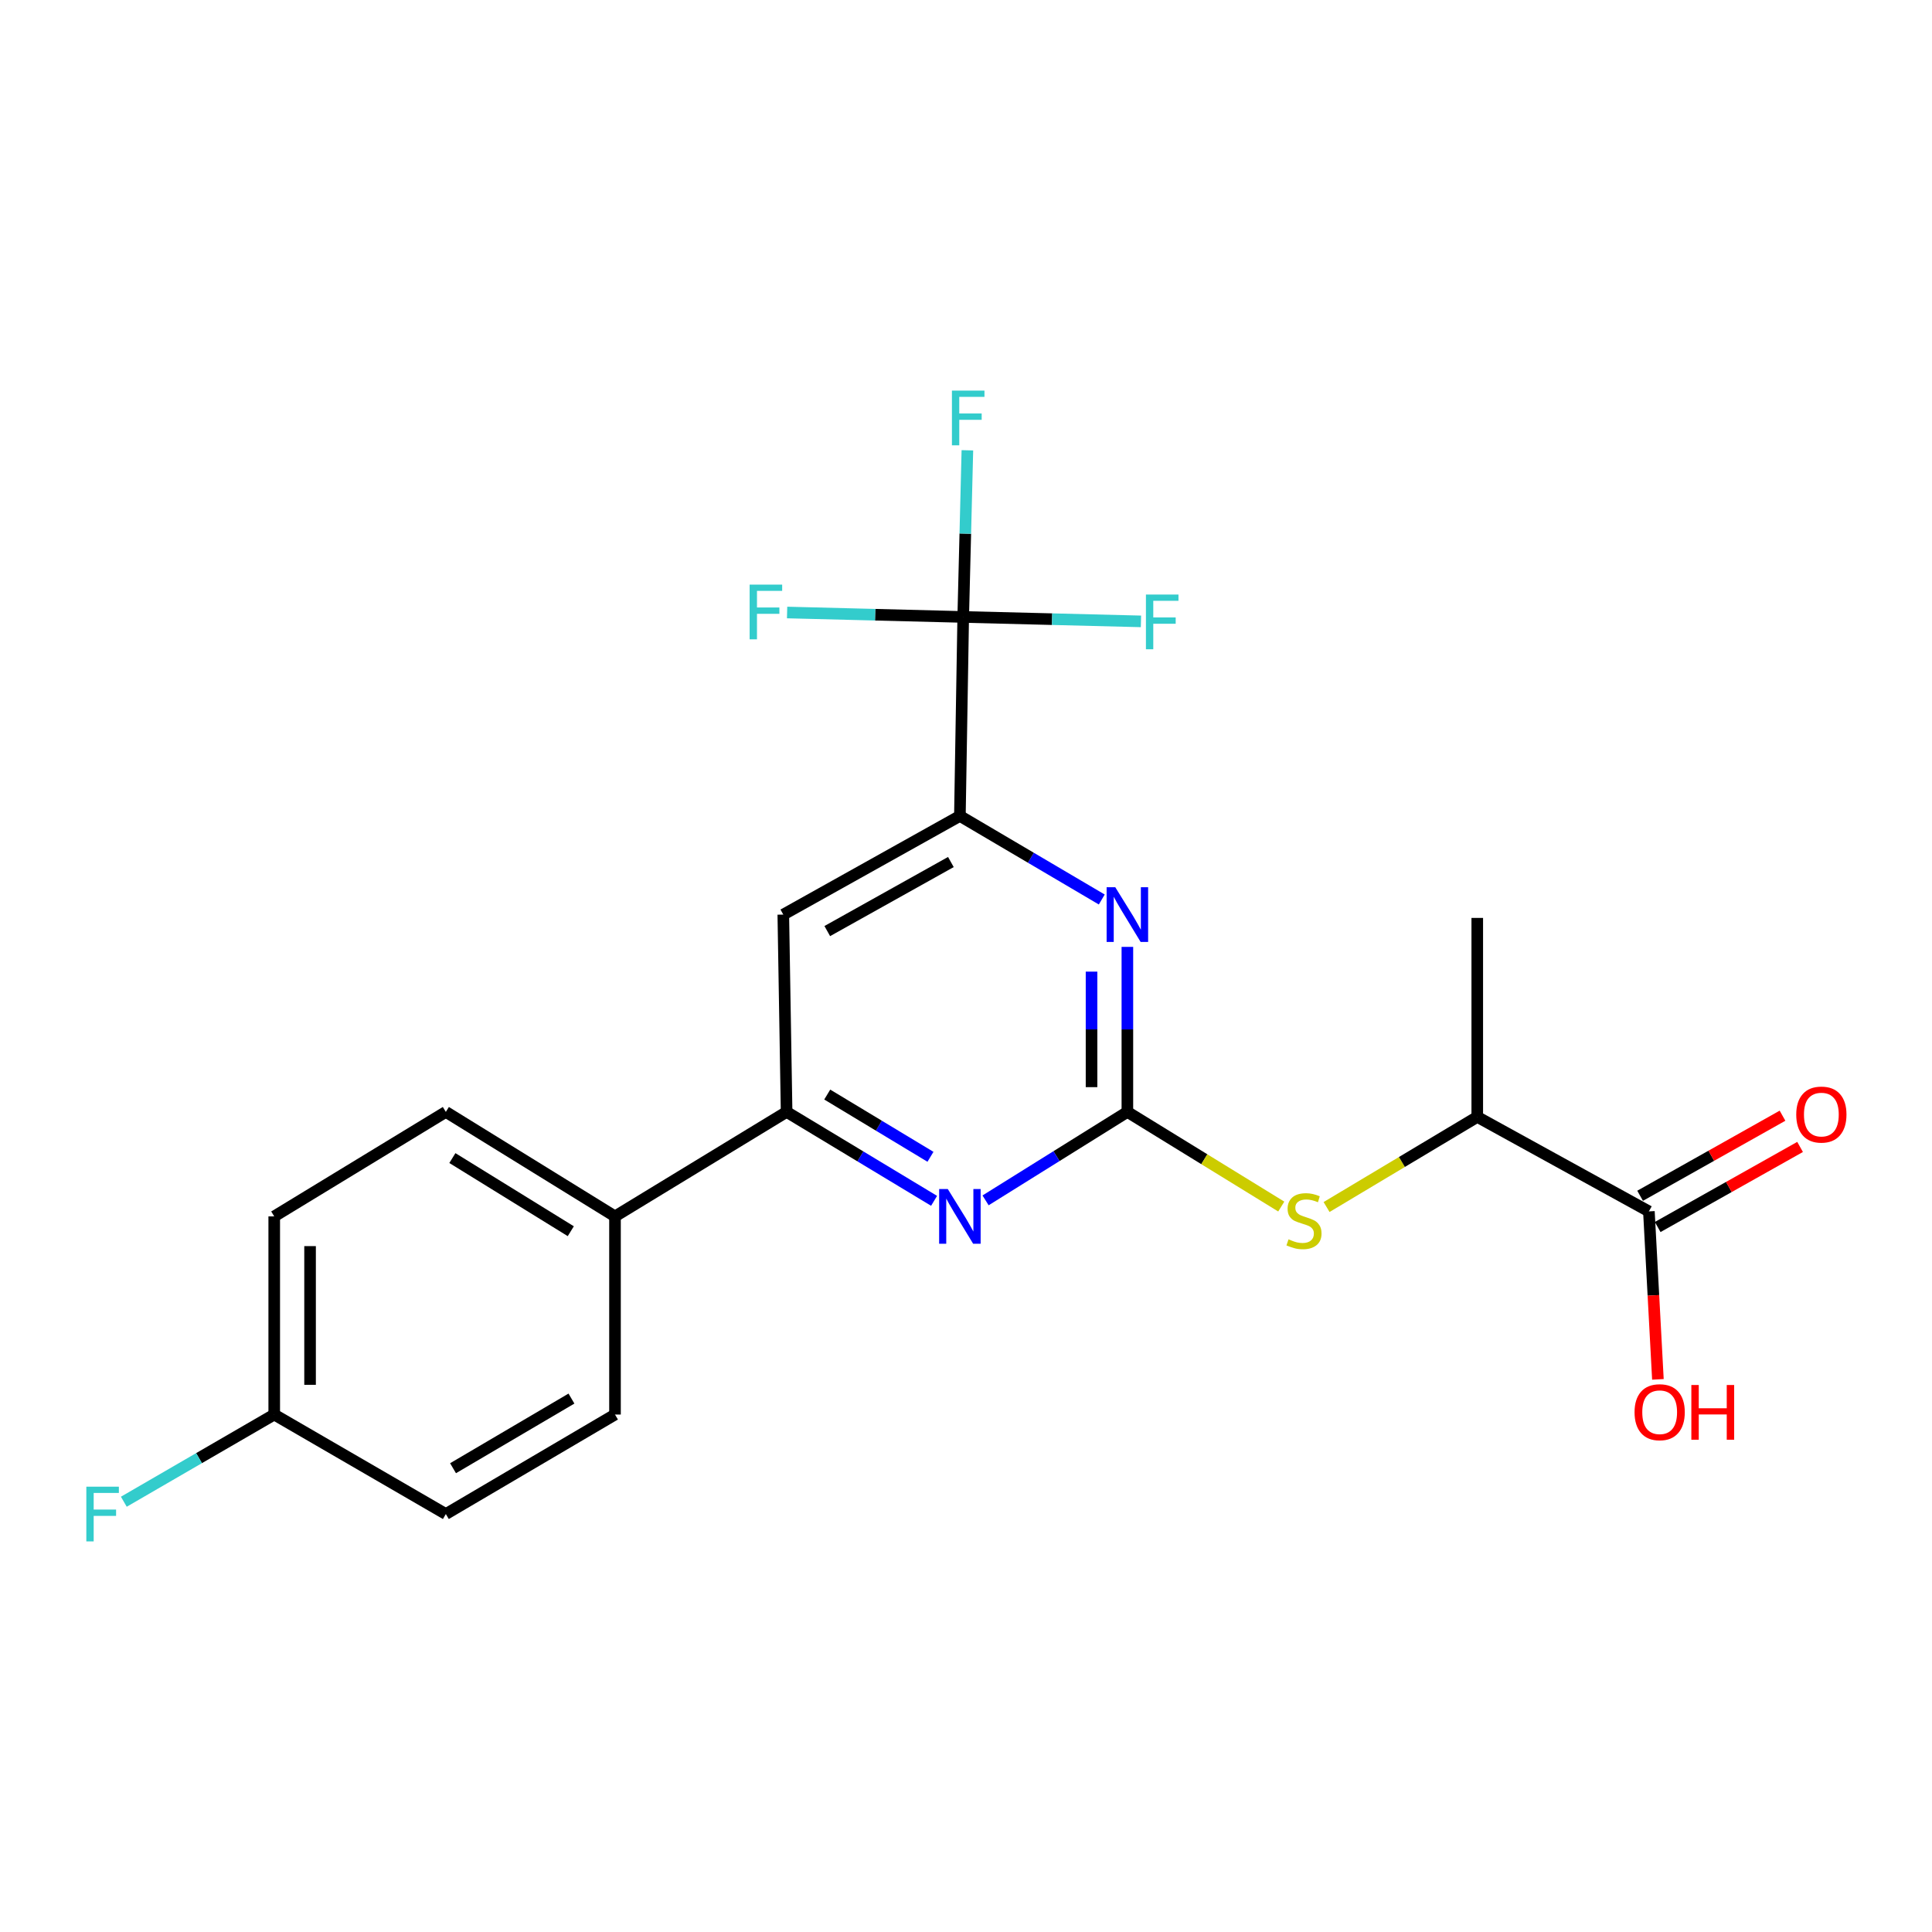 <?xml version='1.0' encoding='iso-8859-1'?>
<svg version='1.1' baseProfile='full'
              xmlns='http://www.w3.org/2000/svg'
                      xmlns:rdkit='http://www.rdkit.org/xml'
                      xmlns:xlink='http://www.w3.org/1999/xlink'
                  xml:space='preserve'
width='1000px' height='1000px' viewBox='0 0 1000 1000'>
<!-- END OF HEADER -->
<rect style='opacity:1.0;fill:#FFFFFF;stroke:none' width='1000' height='1000' x='0' y='0'> </rect>
<path class='bond-0' d='M 583.528,575.52 L 583.528,532.812' style='fill:none;fill-rule:evenodd;stroke:#000000;stroke-width:6px;stroke-linecap:butt;stroke-linejoin:miter;stroke-opacity:1' />
<path class='bond-0' d='M 583.528,532.812 L 583.528,490.104' style='fill:none;fill-rule:evenodd;stroke:#0000FF;stroke-width:6px;stroke-linecap:butt;stroke-linejoin:miter;stroke-opacity:1' />
<path class='bond-0' d='M 564.978,562.708 L 564.978,532.812' style='fill:none;fill-rule:evenodd;stroke:#000000;stroke-width:6px;stroke-linecap:butt;stroke-linejoin:miter;stroke-opacity:1' />
<path class='bond-0' d='M 564.978,532.812 L 564.978,502.916' style='fill:none;fill-rule:evenodd;stroke:#0000FF;stroke-width:6px;stroke-linecap:butt;stroke-linejoin:miter;stroke-opacity:1' />
<path class='bond-2' d='M 583.528,575.52 L 546.83,598.415' style='fill:none;fill-rule:evenodd;stroke:#000000;stroke-width:6px;stroke-linecap:butt;stroke-linejoin:miter;stroke-opacity:1' />
<path class='bond-2' d='M 546.83,598.415 L 510.131,621.31' style='fill:none;fill-rule:evenodd;stroke:#0000FF;stroke-width:6px;stroke-linecap:butt;stroke-linejoin:miter;stroke-opacity:1' />
<path class='bond-6' d='M 583.528,575.52 L 623.353,600.016' style='fill:none;fill-rule:evenodd;stroke:#000000;stroke-width:6px;stroke-linecap:butt;stroke-linejoin:miter;stroke-opacity:1' />
<path class='bond-6' d='M 623.353,600.016 L 663.177,624.512' style='fill:none;fill-rule:evenodd;stroke:#CCCC00;stroke-width:6px;stroke-linecap:butt;stroke-linejoin:miter;stroke-opacity:1' />
<path class='bond-3' d='M 570.273,465.583 L 533.555,443.954' style='fill:none;fill-rule:evenodd;stroke:#0000FF;stroke-width:6px;stroke-linecap:butt;stroke-linejoin:miter;stroke-opacity:1' />
<path class='bond-3' d='M 533.555,443.954 L 496.837,422.326' style='fill:none;fill-rule:evenodd;stroke:#000000;stroke-width:6px;stroke-linecap:butt;stroke-linejoin:miter;stroke-opacity:1' />
<path class='bond-1' d='M 498.558,319.331 L 496.837,422.326' style='fill:none;fill-rule:evenodd;stroke:#000000;stroke-width:6px;stroke-linecap:butt;stroke-linejoin:miter;stroke-opacity:1' />
<path class='bond-11' d='M 498.558,319.331 L 452.98,318.181' style='fill:none;fill-rule:evenodd;stroke:#000000;stroke-width:6px;stroke-linecap:butt;stroke-linejoin:miter;stroke-opacity:1' />
<path class='bond-11' d='M 452.98,318.181 L 407.403,317.032' style='fill:none;fill-rule:evenodd;stroke:#33CCCC;stroke-width:6px;stroke-linecap:butt;stroke-linejoin:miter;stroke-opacity:1' />
<path class='bond-12' d='M 498.558,319.331 L 499.637,276.202' style='fill:none;fill-rule:evenodd;stroke:#000000;stroke-width:6px;stroke-linecap:butt;stroke-linejoin:miter;stroke-opacity:1' />
<path class='bond-12' d='M 499.637,276.202 L 500.716,233.072' style='fill:none;fill-rule:evenodd;stroke:#33CCCC;stroke-width:6px;stroke-linecap:butt;stroke-linejoin:miter;stroke-opacity:1' />
<path class='bond-13' d='M 498.558,319.331 L 544.558,320.477' style='fill:none;fill-rule:evenodd;stroke:#000000;stroke-width:6px;stroke-linecap:butt;stroke-linejoin:miter;stroke-opacity:1' />
<path class='bond-13' d='M 544.558,320.477 L 590.557,321.623' style='fill:none;fill-rule:evenodd;stroke:#33CCCC;stroke-width:6px;stroke-linecap:butt;stroke-linejoin:miter;stroke-opacity:1' />
<path class='bond-4' d='M 483.479,621.549 L 445.313,598.534' style='fill:none;fill-rule:evenodd;stroke:#0000FF;stroke-width:6px;stroke-linecap:butt;stroke-linejoin:miter;stroke-opacity:1' />
<path class='bond-4' d='M 445.313,598.534 L 407.147,575.52' style='fill:none;fill-rule:evenodd;stroke:#000000;stroke-width:6px;stroke-linecap:butt;stroke-linejoin:miter;stroke-opacity:1' />
<path class='bond-4' d='M 481.608,598.759 L 454.892,582.649' style='fill:none;fill-rule:evenodd;stroke:#0000FF;stroke-width:6px;stroke-linecap:butt;stroke-linejoin:miter;stroke-opacity:1' />
<path class='bond-4' d='M 454.892,582.649 L 428.176,566.539' style='fill:none;fill-rule:evenodd;stroke:#000000;stroke-width:6px;stroke-linecap:butt;stroke-linejoin:miter;stroke-opacity:1' />
<path class='bond-22' d='M 496.837,422.326 L 405.436,473.391' style='fill:none;fill-rule:evenodd;stroke:#000000;stroke-width:6px;stroke-linecap:butt;stroke-linejoin:miter;stroke-opacity:1' />
<path class='bond-22' d='M 492.174,446.18 L 428.194,481.925' style='fill:none;fill-rule:evenodd;stroke:#000000;stroke-width:6px;stroke-linecap:butt;stroke-linejoin:miter;stroke-opacity:1' />
<path class='bond-5' d='M 407.147,575.52 L 405.436,473.391' style='fill:none;fill-rule:evenodd;stroke:#000000;stroke-width:6px;stroke-linecap:butt;stroke-linejoin:miter;stroke-opacity:1' />
<path class='bond-9' d='M 407.147,575.52 L 318.322,629.604' style='fill:none;fill-rule:evenodd;stroke:#000000;stroke-width:6px;stroke-linecap:butt;stroke-linejoin:miter;stroke-opacity:1' />
<path class='bond-8' d='M 686.632,624.755 L 725.631,601.431' style='fill:none;fill-rule:evenodd;stroke:#CCCC00;stroke-width:6px;stroke-linecap:butt;stroke-linejoin:miter;stroke-opacity:1' />
<path class='bond-8' d='M 725.631,601.431 L 764.63,578.107' style='fill:none;fill-rule:evenodd;stroke:#000000;stroke-width:6px;stroke-linecap:butt;stroke-linejoin:miter;stroke-opacity:1' />
<path class='bond-7' d='M 853.465,627.017 L 764.63,578.107' style='fill:none;fill-rule:evenodd;stroke:#000000;stroke-width:6px;stroke-linecap:butt;stroke-linejoin:miter;stroke-opacity:1' />
<path class='bond-10' d='M 858.011,635.102 L 894.865,614.378' style='fill:none;fill-rule:evenodd;stroke:#000000;stroke-width:6px;stroke-linecap:butt;stroke-linejoin:miter;stroke-opacity:1' />
<path class='bond-10' d='M 894.865,614.378 L 931.718,593.653' style='fill:none;fill-rule:evenodd;stroke:#FF0000;stroke-width:6px;stroke-linecap:butt;stroke-linejoin:miter;stroke-opacity:1' />
<path class='bond-10' d='M 848.919,618.933 L 885.772,598.209' style='fill:none;fill-rule:evenodd;stroke:#000000;stroke-width:6px;stroke-linecap:butt;stroke-linejoin:miter;stroke-opacity:1' />
<path class='bond-10' d='M 885.772,598.209 L 922.626,577.484' style='fill:none;fill-rule:evenodd;stroke:#FF0000;stroke-width:6px;stroke-linecap:butt;stroke-linejoin:miter;stroke-opacity:1' />
<path class='bond-16' d='M 853.465,627.017 L 855.798,670.488' style='fill:none;fill-rule:evenodd;stroke:#000000;stroke-width:6px;stroke-linecap:butt;stroke-linejoin:miter;stroke-opacity:1' />
<path class='bond-16' d='M 855.798,670.488 L 858.132,713.958' style='fill:none;fill-rule:evenodd;stroke:#FF0000;stroke-width:6px;stroke-linecap:butt;stroke-linejoin:miter;stroke-opacity:1' />
<path class='bond-21' d='M 764.63,578.107 L 764.63,475.112' style='fill:none;fill-rule:evenodd;stroke:#000000;stroke-width:6px;stroke-linecap:butt;stroke-linejoin:miter;stroke-opacity:1' />
<path class='bond-14' d='M 318.322,629.604 L 230.765,575.52' style='fill:none;fill-rule:evenodd;stroke:#000000;stroke-width:6px;stroke-linecap:butt;stroke-linejoin:miter;stroke-opacity:1' />
<path class='bond-14' d='M 295.44,637.274 L 234.15,599.415' style='fill:none;fill-rule:evenodd;stroke:#000000;stroke-width:6px;stroke-linecap:butt;stroke-linejoin:miter;stroke-opacity:1' />
<path class='bond-15' d='M 318.322,629.604 L 318.322,732.166' style='fill:none;fill-rule:evenodd;stroke:#000000;stroke-width:6px;stroke-linecap:butt;stroke-linejoin:miter;stroke-opacity:1' />
<path class='bond-18' d='M 230.765,575.52 L 141.941,629.604' style='fill:none;fill-rule:evenodd;stroke:#000000;stroke-width:6px;stroke-linecap:butt;stroke-linejoin:miter;stroke-opacity:1' />
<path class='bond-19' d='M 318.322,732.166 L 230.765,783.664' style='fill:none;fill-rule:evenodd;stroke:#000000;stroke-width:6px;stroke-linecap:butt;stroke-linejoin:miter;stroke-opacity:1' />
<path class='bond-19' d='M 295.784,723.901 L 234.494,759.949' style='fill:none;fill-rule:evenodd;stroke:#000000;stroke-width:6px;stroke-linecap:butt;stroke-linejoin:miter;stroke-opacity:1' />
<path class='bond-17' d='M 141.941,732.166 L 230.765,783.664' style='fill:none;fill-rule:evenodd;stroke:#000000;stroke-width:6px;stroke-linecap:butt;stroke-linejoin:miter;stroke-opacity:1' />
<path class='bond-20' d='M 141.941,732.166 L 103.017,754.73' style='fill:none;fill-rule:evenodd;stroke:#000000;stroke-width:6px;stroke-linecap:butt;stroke-linejoin:miter;stroke-opacity:1' />
<path class='bond-20' d='M 103.017,754.73 L 64.093,777.294' style='fill:none;fill-rule:evenodd;stroke:#33CCCC;stroke-width:6px;stroke-linecap:butt;stroke-linejoin:miter;stroke-opacity:1' />
<path class='bond-23' d='M 141.941,732.166 L 141.941,629.604' style='fill:none;fill-rule:evenodd;stroke:#000000;stroke-width:6px;stroke-linecap:butt;stroke-linejoin:miter;stroke-opacity:1' />
<path class='bond-23' d='M 160.491,716.782 L 160.491,644.988' style='fill:none;fill-rule:evenodd;stroke:#000000;stroke-width:6px;stroke-linecap:butt;stroke-linejoin:miter;stroke-opacity:1' />
<path  class='atom-1' d='M 577.268 459.231
L 586.548 474.231
Q 587.468 475.711, 588.948 478.391
Q 590.428 481.071, 590.508 481.231
L 590.508 459.231
L 594.268 459.231
L 594.268 487.551
L 590.388 487.551
L 580.428 471.151
Q 579.268 469.231, 578.028 467.031
Q 576.828 464.831, 576.468 464.151
L 576.468 487.551
L 572.788 487.551
L 572.788 459.231
L 577.268 459.231
' fill='#0000FF'/>
<path  class='atom-3' d='M 490.577 615.444
L 499.857 630.444
Q 500.777 631.924, 502.257 634.604
Q 503.737 637.284, 503.817 637.444
L 503.817 615.444
L 507.577 615.444
L 507.577 643.764
L 503.697 643.764
L 493.737 627.364
Q 492.577 625.444, 491.337 623.244
Q 490.137 621.044, 489.777 620.364
L 489.777 643.764
L 486.097 643.764
L 486.097 615.444
L 490.577 615.444
' fill='#0000FF'/>
<path  class='atom-7' d='M 666.94 641.468
Q 667.26 641.588, 668.58 642.148
Q 669.9 642.708, 671.34 643.068
Q 672.82 643.388, 674.26 643.388
Q 676.94 643.388, 678.5 642.108
Q 680.06 640.788, 680.06 638.508
Q 680.06 636.948, 679.26 635.988
Q 678.5 635.028, 677.3 634.508
Q 676.1 633.988, 674.1 633.388
Q 671.58 632.628, 670.06 631.908
Q 668.58 631.188, 667.5 629.668
Q 666.46 628.148, 666.46 625.588
Q 666.46 622.028, 668.86 619.828
Q 671.3 617.628, 676.1 617.628
Q 679.38 617.628, 683.1 619.188
L 682.18 622.268
Q 678.78 620.868, 676.22 620.868
Q 673.46 620.868, 671.94 622.028
Q 670.42 623.148, 670.46 625.108
Q 670.46 626.628, 671.22 627.548
Q 672.02 628.468, 673.14 628.988
Q 674.3 629.508, 676.22 630.108
Q 678.78 630.908, 680.3 631.708
Q 681.82 632.508, 682.9 634.148
Q 684.02 635.748, 684.02 638.508
Q 684.02 642.428, 681.38 644.548
Q 678.78 646.628, 674.42 646.628
Q 671.9 646.628, 669.98 646.068
Q 668.1 645.548, 665.86 644.628
L 666.94 641.468
' fill='#CCCC00'/>
<path  class='atom-11' d='M 929.733 576.898
Q 929.733 570.098, 933.093 566.298
Q 936.453 562.498, 942.733 562.498
Q 949.013 562.498, 952.373 566.298
Q 955.733 570.098, 955.733 576.898
Q 955.733 583.778, 952.333 587.698
Q 948.933 591.578, 942.733 591.578
Q 936.493 591.578, 933.093 587.698
Q 929.733 583.818, 929.733 576.898
M 942.733 588.378
Q 947.053 588.378, 949.373 585.498
Q 951.733 582.578, 951.733 576.898
Q 951.733 571.338, 949.373 568.538
Q 947.053 565.698, 942.733 565.698
Q 938.413 565.698, 936.053 568.498
Q 933.733 571.298, 933.733 576.898
Q 933.733 582.618, 936.053 585.498
Q 938.413 588.378, 942.733 588.378
' fill='#FF0000'/>
<path  class='atom-12' d='M 388.009 302.595
L 404.849 302.595
L 404.849 305.835
L 391.809 305.835
L 391.809 314.435
L 403.409 314.435
L 403.409 317.715
L 391.809 317.715
L 391.809 330.915
L 388.009 330.915
L 388.009 302.595
' fill='#33CCCC'/>
<path  class='atom-13' d='M 492.714 202.176
L 509.554 202.176
L 509.554 205.416
L 496.514 205.416
L 496.514 214.016
L 508.114 214.016
L 508.114 217.296
L 496.514 217.296
L 496.514 230.496
L 492.714 230.496
L 492.714 202.176
' fill='#33CCCC'/>
<path  class='atom-14' d='M 593.133 307.737
L 609.973 307.737
L 609.973 310.977
L 596.933 310.977
L 596.933 319.577
L 608.533 319.577
L 608.533 322.857
L 596.933 322.857
L 596.933 336.057
L 593.133 336.057
L 593.133 307.737
' fill='#33CCCC'/>
<path  class='atom-17' d='M 846.04 730.958
Q 846.04 724.158, 849.4 720.358
Q 852.76 716.558, 859.04 716.558
Q 865.32 716.558, 868.68 720.358
Q 872.04 724.158, 872.04 730.958
Q 872.04 737.838, 868.64 741.758
Q 865.24 745.638, 859.04 745.638
Q 852.8 745.638, 849.4 741.758
Q 846.04 737.878, 846.04 730.958
M 859.04 742.438
Q 863.36 742.438, 865.68 739.558
Q 868.04 736.638, 868.04 730.958
Q 868.04 725.398, 865.68 722.598
Q 863.36 719.758, 859.04 719.758
Q 854.72 719.758, 852.36 722.558
Q 850.04 725.358, 850.04 730.958
Q 850.04 736.678, 852.36 739.558
Q 854.72 742.438, 859.04 742.438
' fill='#FF0000'/>
<path  class='atom-17' d='M 875.44 716.878
L 879.28 716.878
L 879.28 728.918
L 893.76 728.918
L 893.76 716.878
L 897.6 716.878
L 897.6 745.198
L 893.76 745.198
L 893.76 732.118
L 879.28 732.118
L 879.28 745.198
L 875.44 745.198
L 875.44 716.878
' fill='#FF0000'/>
<path  class='atom-21' d='M 44.686 769.504
L 61.526 769.504
L 61.526 772.744
L 48.486 772.744
L 48.486 781.344
L 60.086 781.344
L 60.086 784.624
L 48.486 784.624
L 48.486 797.824
L 44.686 797.824
L 44.686 769.504
' fill='#33CCCC'/>
</svg>
